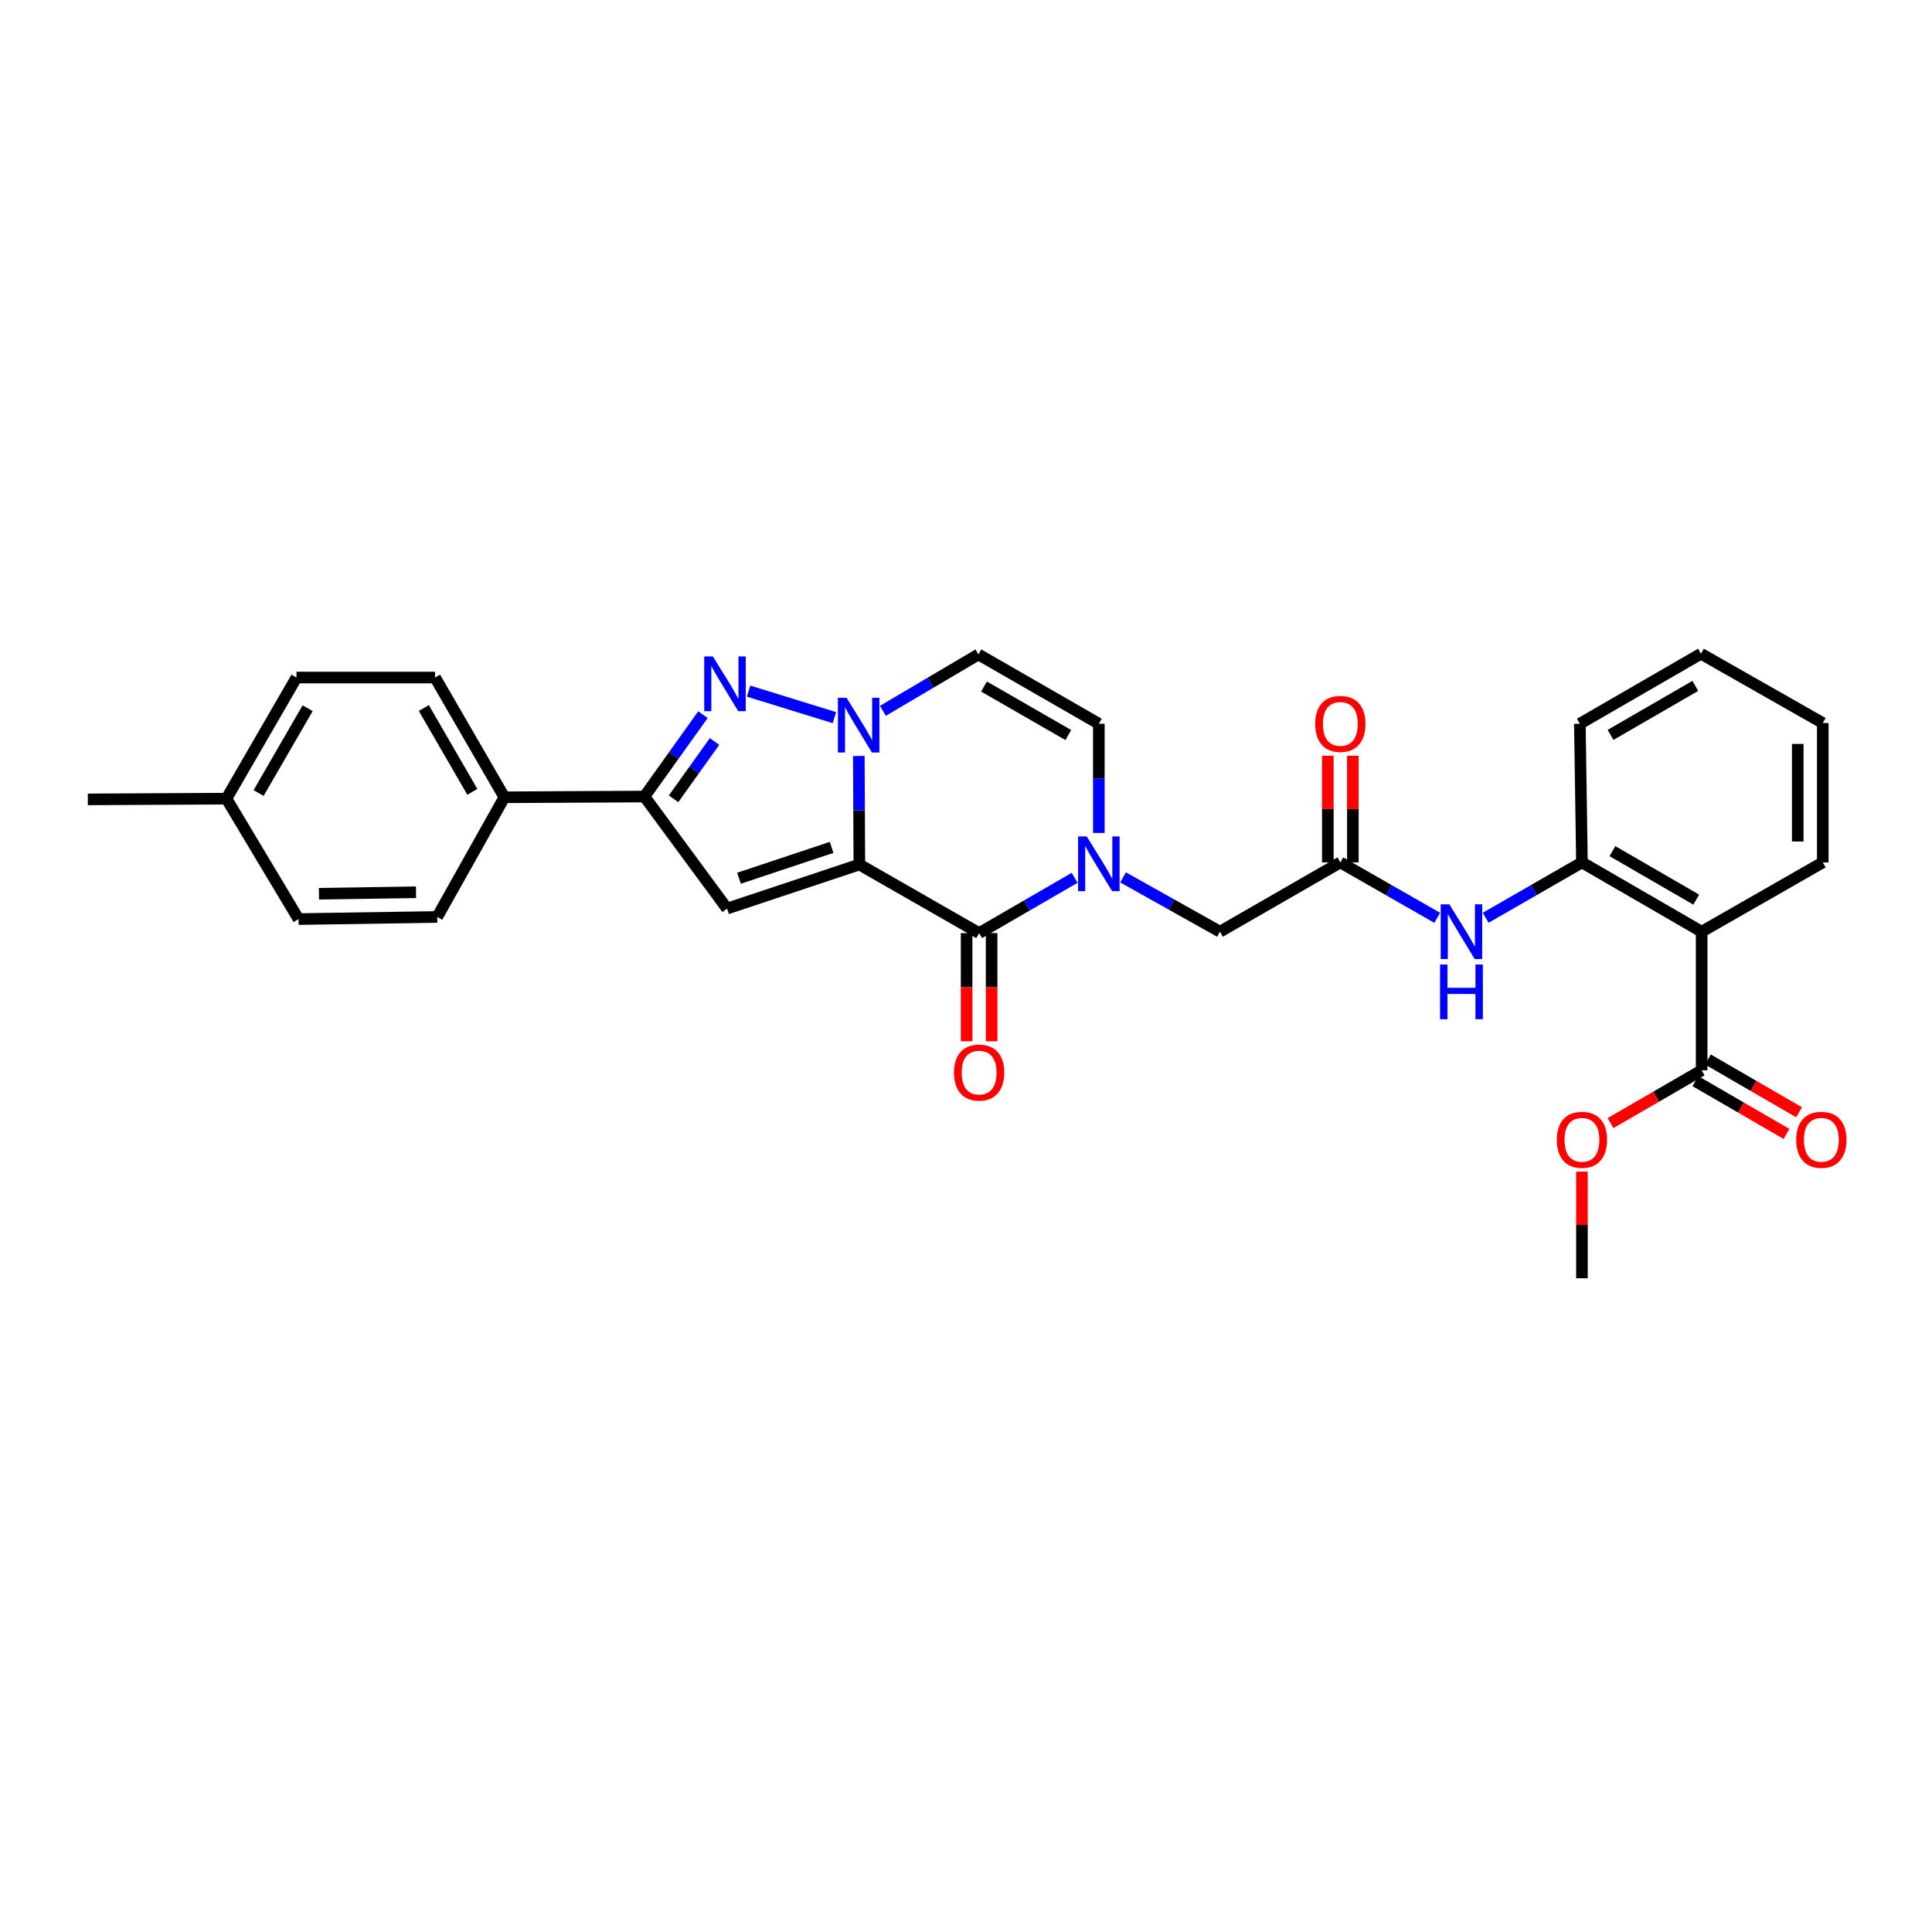 <?xml version='1.0' encoding='iso-8859-1'?>
<svg version='1.1' baseProfile='full'
              xmlns='http://www.w3.org/2000/svg'
                      xmlns:rdkit='http://www.rdkit.org/xml'
                      xmlns:xlink='http://www.w3.org/1999/xlink'
                  xml:space='preserve'
width='1000px' height='1000px' viewBox='0 0 1000 1000'>
<!-- END OF HEADER -->
<rect style='opacity:1.0;fill:#FFFFFF;stroke:none' width='1000' height='1000' x='0' y='0'> </rect>
<path class='bond-0' d='M 444.8,447.47 L 444.66,419.382' style='fill:none;fill-rule:evenodd;stroke:#000000;stroke-width:6px;stroke-linecap:butt;stroke-linejoin:miter;stroke-opacity:1' />
<path class='bond-0' d='M 444.66,419.382 L 444.52,391.294' style='fill:none;fill-rule:evenodd;stroke:#0000FF;stroke-width:6px;stroke-linecap:butt;stroke-linejoin:miter;stroke-opacity:1' />
<path class='bond-1' d='M 444.8,447.47 L 506.793,482.982' style='fill:none;fill-rule:evenodd;stroke:#000000;stroke-width:6px;stroke-linecap:butt;stroke-linejoin:miter;stroke-opacity:1' />
<path class='bond-2' d='M 444.8,447.47 L 376.316,470.281' style='fill:none;fill-rule:evenodd;stroke:#000000;stroke-width:6px;stroke-linecap:butt;stroke-linejoin:miter;stroke-opacity:1' />
<path class='bond-2' d='M 430.434,438.603 L 382.495,454.57' style='fill:none;fill-rule:evenodd;stroke:#000000;stroke-width:6px;stroke-linecap:butt;stroke-linejoin:miter;stroke-opacity:1' />
<path class='bond-3' d='M 431.89,371.453 L 387.473,357.728' style='fill:none;fill-rule:evenodd;stroke:#0000FF;stroke-width:6px;stroke-linecap:butt;stroke-linejoin:miter;stroke-opacity:1' />
<path class='bond-6' d='M 456.979,367.928 L 481.703,353.334' style='fill:none;fill-rule:evenodd;stroke:#0000FF;stroke-width:6px;stroke-linecap:butt;stroke-linejoin:miter;stroke-opacity:1' />
<path class='bond-6' d='M 481.703,353.334 L 506.426,338.739' style='fill:none;fill-rule:evenodd;stroke:#000000;stroke-width:6px;stroke-linecap:butt;stroke-linejoin:miter;stroke-opacity:1' />
<path class='bond-4' d='M 506.793,482.982 L 531.51,468.67' style='fill:none;fill-rule:evenodd;stroke:#000000;stroke-width:6px;stroke-linecap:butt;stroke-linejoin:miter;stroke-opacity:1' />
<path class='bond-4' d='M 531.51,468.67 L 556.227,454.358' style='fill:none;fill-rule:evenodd;stroke:#0000FF;stroke-width:6px;stroke-linecap:butt;stroke-linejoin:miter;stroke-opacity:1' />
<path class='bond-15' d='M 500.316,482.982 L 500.316,510.972' style='fill:none;fill-rule:evenodd;stroke:#000000;stroke-width:6px;stroke-linecap:butt;stroke-linejoin:miter;stroke-opacity:1' />
<path class='bond-15' d='M 500.316,510.972 L 500.316,538.962' style='fill:none;fill-rule:evenodd;stroke:#FF0000;stroke-width:6px;stroke-linecap:butt;stroke-linejoin:miter;stroke-opacity:1' />
<path class='bond-15' d='M 513.269,482.982 L 513.269,510.972' style='fill:none;fill-rule:evenodd;stroke:#000000;stroke-width:6px;stroke-linecap:butt;stroke-linejoin:miter;stroke-opacity:1' />
<path class='bond-15' d='M 513.269,510.972 L 513.269,538.962' style='fill:none;fill-rule:evenodd;stroke:#FF0000;stroke-width:6px;stroke-linecap:butt;stroke-linejoin:miter;stroke-opacity:1' />
<path class='bond-5' d='M 376.316,470.281 L 333.551,412.289' style='fill:none;fill-rule:evenodd;stroke:#000000;stroke-width:6px;stroke-linecap:butt;stroke-linejoin:miter;stroke-opacity:1' />
<path class='bond-30' d='M 363.848,369.904 L 348.699,391.097' style='fill:none;fill-rule:evenodd;stroke:#0000FF;stroke-width:6px;stroke-linecap:butt;stroke-linejoin:miter;stroke-opacity:1' />
<path class='bond-30' d='M 348.699,391.097 L 333.551,412.289' style='fill:none;fill-rule:evenodd;stroke:#000000;stroke-width:6px;stroke-linecap:butt;stroke-linejoin:miter;stroke-opacity:1' />
<path class='bond-30' d='M 369.841,383.794 L 359.237,398.629' style='fill:none;fill-rule:evenodd;stroke:#0000FF;stroke-width:6px;stroke-linecap:butt;stroke-linejoin:miter;stroke-opacity:1' />
<path class='bond-30' d='M 359.237,398.629 L 348.633,413.463' style='fill:none;fill-rule:evenodd;stroke:#000000;stroke-width:6px;stroke-linecap:butt;stroke-linejoin:miter;stroke-opacity:1' />
<path class='bond-8' d='M 568.757,431.13 L 568.757,402.867' style='fill:none;fill-rule:evenodd;stroke:#0000FF;stroke-width:6px;stroke-linecap:butt;stroke-linejoin:miter;stroke-opacity:1' />
<path class='bond-8' d='M 568.757,402.867 L 568.757,374.604' style='fill:none;fill-rule:evenodd;stroke:#000000;stroke-width:6px;stroke-linecap:butt;stroke-linejoin:miter;stroke-opacity:1' />
<path class='bond-13' d='M 581.294,454.131 L 606.371,468.189' style='fill:none;fill-rule:evenodd;stroke:#0000FF;stroke-width:6px;stroke-linecap:butt;stroke-linejoin:miter;stroke-opacity:1' />
<path class='bond-13' d='M 606.371,468.189 L 631.448,482.248' style='fill:none;fill-rule:evenodd;stroke:#000000;stroke-width:6px;stroke-linecap:butt;stroke-linejoin:miter;stroke-opacity:1' />
<path class='bond-14' d='M 333.551,412.289 L 261.073,412.67' style='fill:none;fill-rule:evenodd;stroke:#000000;stroke-width:6px;stroke-linecap:butt;stroke-linejoin:miter;stroke-opacity:1' />
<path class='bond-31' d='M 506.426,338.739 L 568.757,374.604' style='fill:none;fill-rule:evenodd;stroke:#000000;stroke-width:6px;stroke-linecap:butt;stroke-linejoin:miter;stroke-opacity:1' />
<path class='bond-31' d='M 509.316,355.346 L 552.947,380.451' style='fill:none;fill-rule:evenodd;stroke:#000000;stroke-width:6px;stroke-linecap:butt;stroke-linejoin:miter;stroke-opacity:1' />
<path class='bond-7' d='M 880.772,482.248 L 818.808,446.376' style='fill:none;fill-rule:evenodd;stroke:#000000;stroke-width:6px;stroke-linecap:butt;stroke-linejoin:miter;stroke-opacity:1' />
<path class='bond-7' d='M 877.967,465.657 L 834.592,440.547' style='fill:none;fill-rule:evenodd;stroke:#000000;stroke-width:6px;stroke-linecap:butt;stroke-linejoin:miter;stroke-opacity:1' />
<path class='bond-10' d='M 880.772,482.248 L 880.772,553.991' style='fill:none;fill-rule:evenodd;stroke:#000000;stroke-width:6px;stroke-linecap:butt;stroke-linejoin:miter;stroke-opacity:1' />
<path class='bond-24' d='M 880.772,482.248 L 943.463,446.376' style='fill:none;fill-rule:evenodd;stroke:#000000;stroke-width:6px;stroke-linecap:butt;stroke-linejoin:miter;stroke-opacity:1' />
<path class='bond-9' d='M 818.808,446.376 L 793.897,460.705' style='fill:none;fill-rule:evenodd;stroke:#000000;stroke-width:6px;stroke-linecap:butt;stroke-linejoin:miter;stroke-opacity:1' />
<path class='bond-9' d='M 793.897,460.705 L 768.987,475.035' style='fill:none;fill-rule:evenodd;stroke:#0000FF;stroke-width:6px;stroke-linecap:butt;stroke-linejoin:miter;stroke-opacity:1' />
<path class='bond-25' d='M 818.808,446.376 L 817.729,374.604' style='fill:none;fill-rule:evenodd;stroke:#000000;stroke-width:6px;stroke-linecap:butt;stroke-linejoin:miter;stroke-opacity:1' />
<path class='bond-16' d='M 877.526,559.595 L 901.109,573.257' style='fill:none;fill-rule:evenodd;stroke:#000000;stroke-width:6px;stroke-linecap:butt;stroke-linejoin:miter;stroke-opacity:1' />
<path class='bond-16' d='M 901.109,573.257 L 924.693,586.92' style='fill:none;fill-rule:evenodd;stroke:#FF0000;stroke-width:6px;stroke-linecap:butt;stroke-linejoin:miter;stroke-opacity:1' />
<path class='bond-16' d='M 884.019,548.387 L 907.602,562.05' style='fill:none;fill-rule:evenodd;stroke:#000000;stroke-width:6px;stroke-linecap:butt;stroke-linejoin:miter;stroke-opacity:1' />
<path class='bond-16' d='M 907.602,562.05 L 931.186,575.712' style='fill:none;fill-rule:evenodd;stroke:#FF0000;stroke-width:6px;stroke-linecap:butt;stroke-linejoin:miter;stroke-opacity:1' />
<path class='bond-20' d='M 880.772,553.991 L 857.185,567.654' style='fill:none;fill-rule:evenodd;stroke:#000000;stroke-width:6px;stroke-linecap:butt;stroke-linejoin:miter;stroke-opacity:1' />
<path class='bond-20' d='M 857.185,567.654 L 833.598,581.317' style='fill:none;fill-rule:evenodd;stroke:#FF0000;stroke-width:6px;stroke-linecap:butt;stroke-linejoin:miter;stroke-opacity:1' />
<path class='bond-11' d='M 693.757,446.376 L 631.448,482.248' style='fill:none;fill-rule:evenodd;stroke:#000000;stroke-width:6px;stroke-linecap:butt;stroke-linejoin:miter;stroke-opacity:1' />
<path class='bond-12' d='M 693.757,446.376 L 718.83,460.722' style='fill:none;fill-rule:evenodd;stroke:#000000;stroke-width:6px;stroke-linecap:butt;stroke-linejoin:miter;stroke-opacity:1' />
<path class='bond-12' d='M 718.83,460.722 L 743.902,475.069' style='fill:none;fill-rule:evenodd;stroke:#0000FF;stroke-width:6px;stroke-linecap:butt;stroke-linejoin:miter;stroke-opacity:1' />
<path class='bond-17' d='M 700.234,446.376 L 700.234,418.767' style='fill:none;fill-rule:evenodd;stroke:#000000;stroke-width:6px;stroke-linecap:butt;stroke-linejoin:miter;stroke-opacity:1' />
<path class='bond-17' d='M 700.234,418.767 L 700.234,391.158' style='fill:none;fill-rule:evenodd;stroke:#FF0000;stroke-width:6px;stroke-linecap:butt;stroke-linejoin:miter;stroke-opacity:1' />
<path class='bond-17' d='M 687.281,446.376 L 687.281,418.767' style='fill:none;fill-rule:evenodd;stroke:#000000;stroke-width:6px;stroke-linecap:butt;stroke-linejoin:miter;stroke-opacity:1' />
<path class='bond-17' d='M 687.281,418.767 L 687.281,391.158' style='fill:none;fill-rule:evenodd;stroke:#FF0000;stroke-width:6px;stroke-linecap:butt;stroke-linejoin:miter;stroke-opacity:1' />
<path class='bond-18' d='M 261.073,412.67 L 225.202,350.692' style='fill:none;fill-rule:evenodd;stroke:#000000;stroke-width:6px;stroke-linecap:butt;stroke-linejoin:miter;stroke-opacity:1' />
<path class='bond-18' d='M 244.482,409.862 L 219.372,366.477' style='fill:none;fill-rule:evenodd;stroke:#000000;stroke-width:6px;stroke-linecap:butt;stroke-linejoin:miter;stroke-opacity:1' />
<path class='bond-19' d='M 261.073,412.67 L 226.295,474.62' style='fill:none;fill-rule:evenodd;stroke:#000000;stroke-width:6px;stroke-linecap:butt;stroke-linejoin:miter;stroke-opacity:1' />
<path class='bond-21' d='M 225.202,350.692 L 153.458,350.692' style='fill:none;fill-rule:evenodd;stroke:#000000;stroke-width:6px;stroke-linecap:butt;stroke-linejoin:miter;stroke-opacity:1' />
<path class='bond-22' d='M 226.295,474.62 L 154.523,475.714' style='fill:none;fill-rule:evenodd;stroke:#000000;stroke-width:6px;stroke-linecap:butt;stroke-linejoin:miter;stroke-opacity:1' />
<path class='bond-22' d='M 215.332,461.833 L 165.092,462.599' style='fill:none;fill-rule:evenodd;stroke:#000000;stroke-width:6px;stroke-linecap:butt;stroke-linejoin:miter;stroke-opacity:1' />
<path class='bond-27' d='M 818.808,606.438 L 818.808,634.033' style='fill:none;fill-rule:evenodd;stroke:#FF0000;stroke-width:6px;stroke-linecap:butt;stroke-linejoin:miter;stroke-opacity:1' />
<path class='bond-27' d='M 818.808,634.033 L 818.808,661.628' style='fill:none;fill-rule:evenodd;stroke:#000000;stroke-width:6px;stroke-linecap:butt;stroke-linejoin:miter;stroke-opacity:1' />
<path class='bond-32' d='M 153.458,350.692 L 117.198,413.383' style='fill:none;fill-rule:evenodd;stroke:#000000;stroke-width:6px;stroke-linecap:butt;stroke-linejoin:miter;stroke-opacity:1' />
<path class='bond-32' d='M 159.231,366.58 L 133.849,410.464' style='fill:none;fill-rule:evenodd;stroke:#000000;stroke-width:6px;stroke-linecap:butt;stroke-linejoin:miter;stroke-opacity:1' />
<path class='bond-23' d='M 154.523,475.714 L 117.198,413.383' style='fill:none;fill-rule:evenodd;stroke:#000000;stroke-width:6px;stroke-linecap:butt;stroke-linejoin:miter;stroke-opacity:1' />
<path class='bond-26' d='M 117.198,413.383 L 45.455,413.764' style='fill:none;fill-rule:evenodd;stroke:#000000;stroke-width:6px;stroke-linecap:butt;stroke-linejoin:miter;stroke-opacity:1' />
<path class='bond-33' d='M 943.463,446.376 L 943.463,374.237' style='fill:none;fill-rule:evenodd;stroke:#000000;stroke-width:6px;stroke-linecap:butt;stroke-linejoin:miter;stroke-opacity:1' />
<path class='bond-33' d='M 930.51,435.555 L 930.51,385.058' style='fill:none;fill-rule:evenodd;stroke:#000000;stroke-width:6px;stroke-linecap:butt;stroke-linejoin:miter;stroke-opacity:1' />
<path class='bond-29' d='M 817.729,374.604 L 880.405,338.372' style='fill:none;fill-rule:evenodd;stroke:#000000;stroke-width:6px;stroke-linecap:butt;stroke-linejoin:miter;stroke-opacity:1' />
<path class='bond-29' d='M 833.613,380.383 L 877.486,355.021' style='fill:none;fill-rule:evenodd;stroke:#000000;stroke-width:6px;stroke-linecap:butt;stroke-linejoin:miter;stroke-opacity:1' />
<path class='bond-28' d='M 943.463,374.237 L 880.405,338.372' style='fill:none;fill-rule:evenodd;stroke:#000000;stroke-width:6px;stroke-linecap:butt;stroke-linejoin:miter;stroke-opacity:1' />
<path  class='atom-1' d='M 438.18 361.171
L 447.46 376.171
Q 448.38 377.651, 449.86 380.331
Q 451.34 383.011, 451.42 383.171
L 451.42 361.171
L 455.18 361.171
L 455.18 389.491
L 451.3 389.491
L 441.34 373.091
Q 440.18 371.171, 438.94 368.971
Q 437.74 366.771, 437.38 366.091
L 437.38 389.491
L 433.7 389.491
L 433.7 361.171
L 438.18 361.171
' fill='#0000FF'/>
<path  class='atom-4' d='M 368.991 339.791
L 378.271 354.791
Q 379.191 356.271, 380.671 358.951
Q 382.151 361.631, 382.231 361.791
L 382.231 339.791
L 385.991 339.791
L 385.991 368.111
L 382.111 368.111
L 372.151 351.711
Q 370.991 349.791, 369.751 347.591
Q 368.551 345.391, 368.191 344.711
L 368.191 368.111
L 364.511 368.111
L 364.511 339.791
L 368.991 339.791
' fill='#0000FF'/>
<path  class='atom-5' d='M 562.497 432.943
L 571.777 447.943
Q 572.697 449.423, 574.177 452.103
Q 575.657 454.783, 575.737 454.943
L 575.737 432.943
L 579.497 432.943
L 579.497 461.263
L 575.617 461.263
L 565.657 444.863
Q 564.497 442.943, 563.257 440.743
Q 562.057 438.543, 561.697 437.863
L 561.697 461.263
L 558.017 461.263
L 558.017 432.943
L 562.497 432.943
' fill='#0000FF'/>
<path  class='atom-13' d='M 750.188 468.088
L 759.468 483.088
Q 760.388 484.568, 761.868 487.248
Q 763.348 489.928, 763.428 490.088
L 763.428 468.088
L 767.188 468.088
L 767.188 496.408
L 763.308 496.408
L 753.348 480.008
Q 752.188 478.088, 750.948 475.888
Q 749.748 473.688, 749.388 473.008
L 749.388 496.408
L 745.708 496.408
L 745.708 468.088
L 750.188 468.088
' fill='#0000FF'/>
<path  class='atom-13' d='M 745.368 499.24
L 749.208 499.24
L 749.208 511.28
L 763.688 511.28
L 763.688 499.24
L 767.528 499.24
L 767.528 527.56
L 763.688 527.56
L 763.688 514.48
L 749.208 514.48
L 749.208 527.56
L 745.368 527.56
L 745.368 499.24
' fill='#0000FF'/>
<path  class='atom-16' d='M 493.793 555.165
Q 493.793 548.365, 497.153 544.565
Q 500.513 540.765, 506.793 540.765
Q 513.073 540.765, 516.433 544.565
Q 519.793 548.365, 519.793 555.165
Q 519.793 562.045, 516.393 565.965
Q 512.993 569.845, 506.793 569.845
Q 500.553 569.845, 497.153 565.965
Q 493.793 562.085, 493.793 555.165
M 506.793 566.645
Q 511.113 566.645, 513.433 563.765
Q 515.793 560.845, 515.793 555.165
Q 515.793 549.605, 513.433 546.805
Q 511.113 543.965, 506.793 543.965
Q 502.473 543.965, 500.113 546.765
Q 497.793 549.565, 497.793 555.165
Q 497.793 560.885, 500.113 563.765
Q 502.473 566.645, 506.793 566.645
' fill='#FF0000'/>
<path  class='atom-17' d='M 929.729 589.964
Q 929.729 583.164, 933.089 579.364
Q 936.449 575.564, 942.729 575.564
Q 949.009 575.564, 952.369 579.364
Q 955.729 583.164, 955.729 589.964
Q 955.729 596.844, 952.329 600.764
Q 948.929 604.644, 942.729 604.644
Q 936.489 604.644, 933.089 600.764
Q 929.729 596.884, 929.729 589.964
M 942.729 601.444
Q 947.049 601.444, 949.369 598.564
Q 951.729 595.644, 951.729 589.964
Q 951.729 584.404, 949.369 581.604
Q 947.049 578.764, 942.729 578.764
Q 938.409 578.764, 936.049 581.564
Q 933.729 584.364, 933.729 589.964
Q 933.729 595.684, 936.049 598.564
Q 938.409 601.444, 942.729 601.444
' fill='#FF0000'/>
<path  class='atom-18' d='M 680.757 374.684
Q 680.757 367.884, 684.117 364.084
Q 687.477 360.284, 693.757 360.284
Q 700.037 360.284, 703.397 364.084
Q 706.757 367.884, 706.757 374.684
Q 706.757 381.564, 703.357 385.484
Q 699.957 389.364, 693.757 389.364
Q 687.517 389.364, 684.117 385.484
Q 680.757 381.604, 680.757 374.684
M 693.757 386.164
Q 698.077 386.164, 700.397 383.284
Q 702.757 380.364, 702.757 374.684
Q 702.757 369.124, 700.397 366.324
Q 698.077 363.484, 693.757 363.484
Q 689.437 363.484, 687.077 366.284
Q 684.757 369.084, 684.757 374.684
Q 684.757 380.404, 687.077 383.284
Q 689.437 386.164, 693.757 386.164
' fill='#FF0000'/>
<path  class='atom-21' d='M 805.808 589.964
Q 805.808 583.164, 809.168 579.364
Q 812.528 575.564, 818.808 575.564
Q 825.088 575.564, 828.448 579.364
Q 831.808 583.164, 831.808 589.964
Q 831.808 596.844, 828.408 600.764
Q 825.008 604.644, 818.808 604.644
Q 812.568 604.644, 809.168 600.764
Q 805.808 596.884, 805.808 589.964
M 818.808 601.444
Q 823.128 601.444, 825.448 598.564
Q 827.808 595.644, 827.808 589.964
Q 827.808 584.404, 825.448 581.604
Q 823.128 578.764, 818.808 578.764
Q 814.488 578.764, 812.128 581.564
Q 809.808 584.364, 809.808 589.964
Q 809.808 595.684, 812.128 598.564
Q 814.488 601.444, 818.808 601.444
' fill='#FF0000'/>
</svg>
